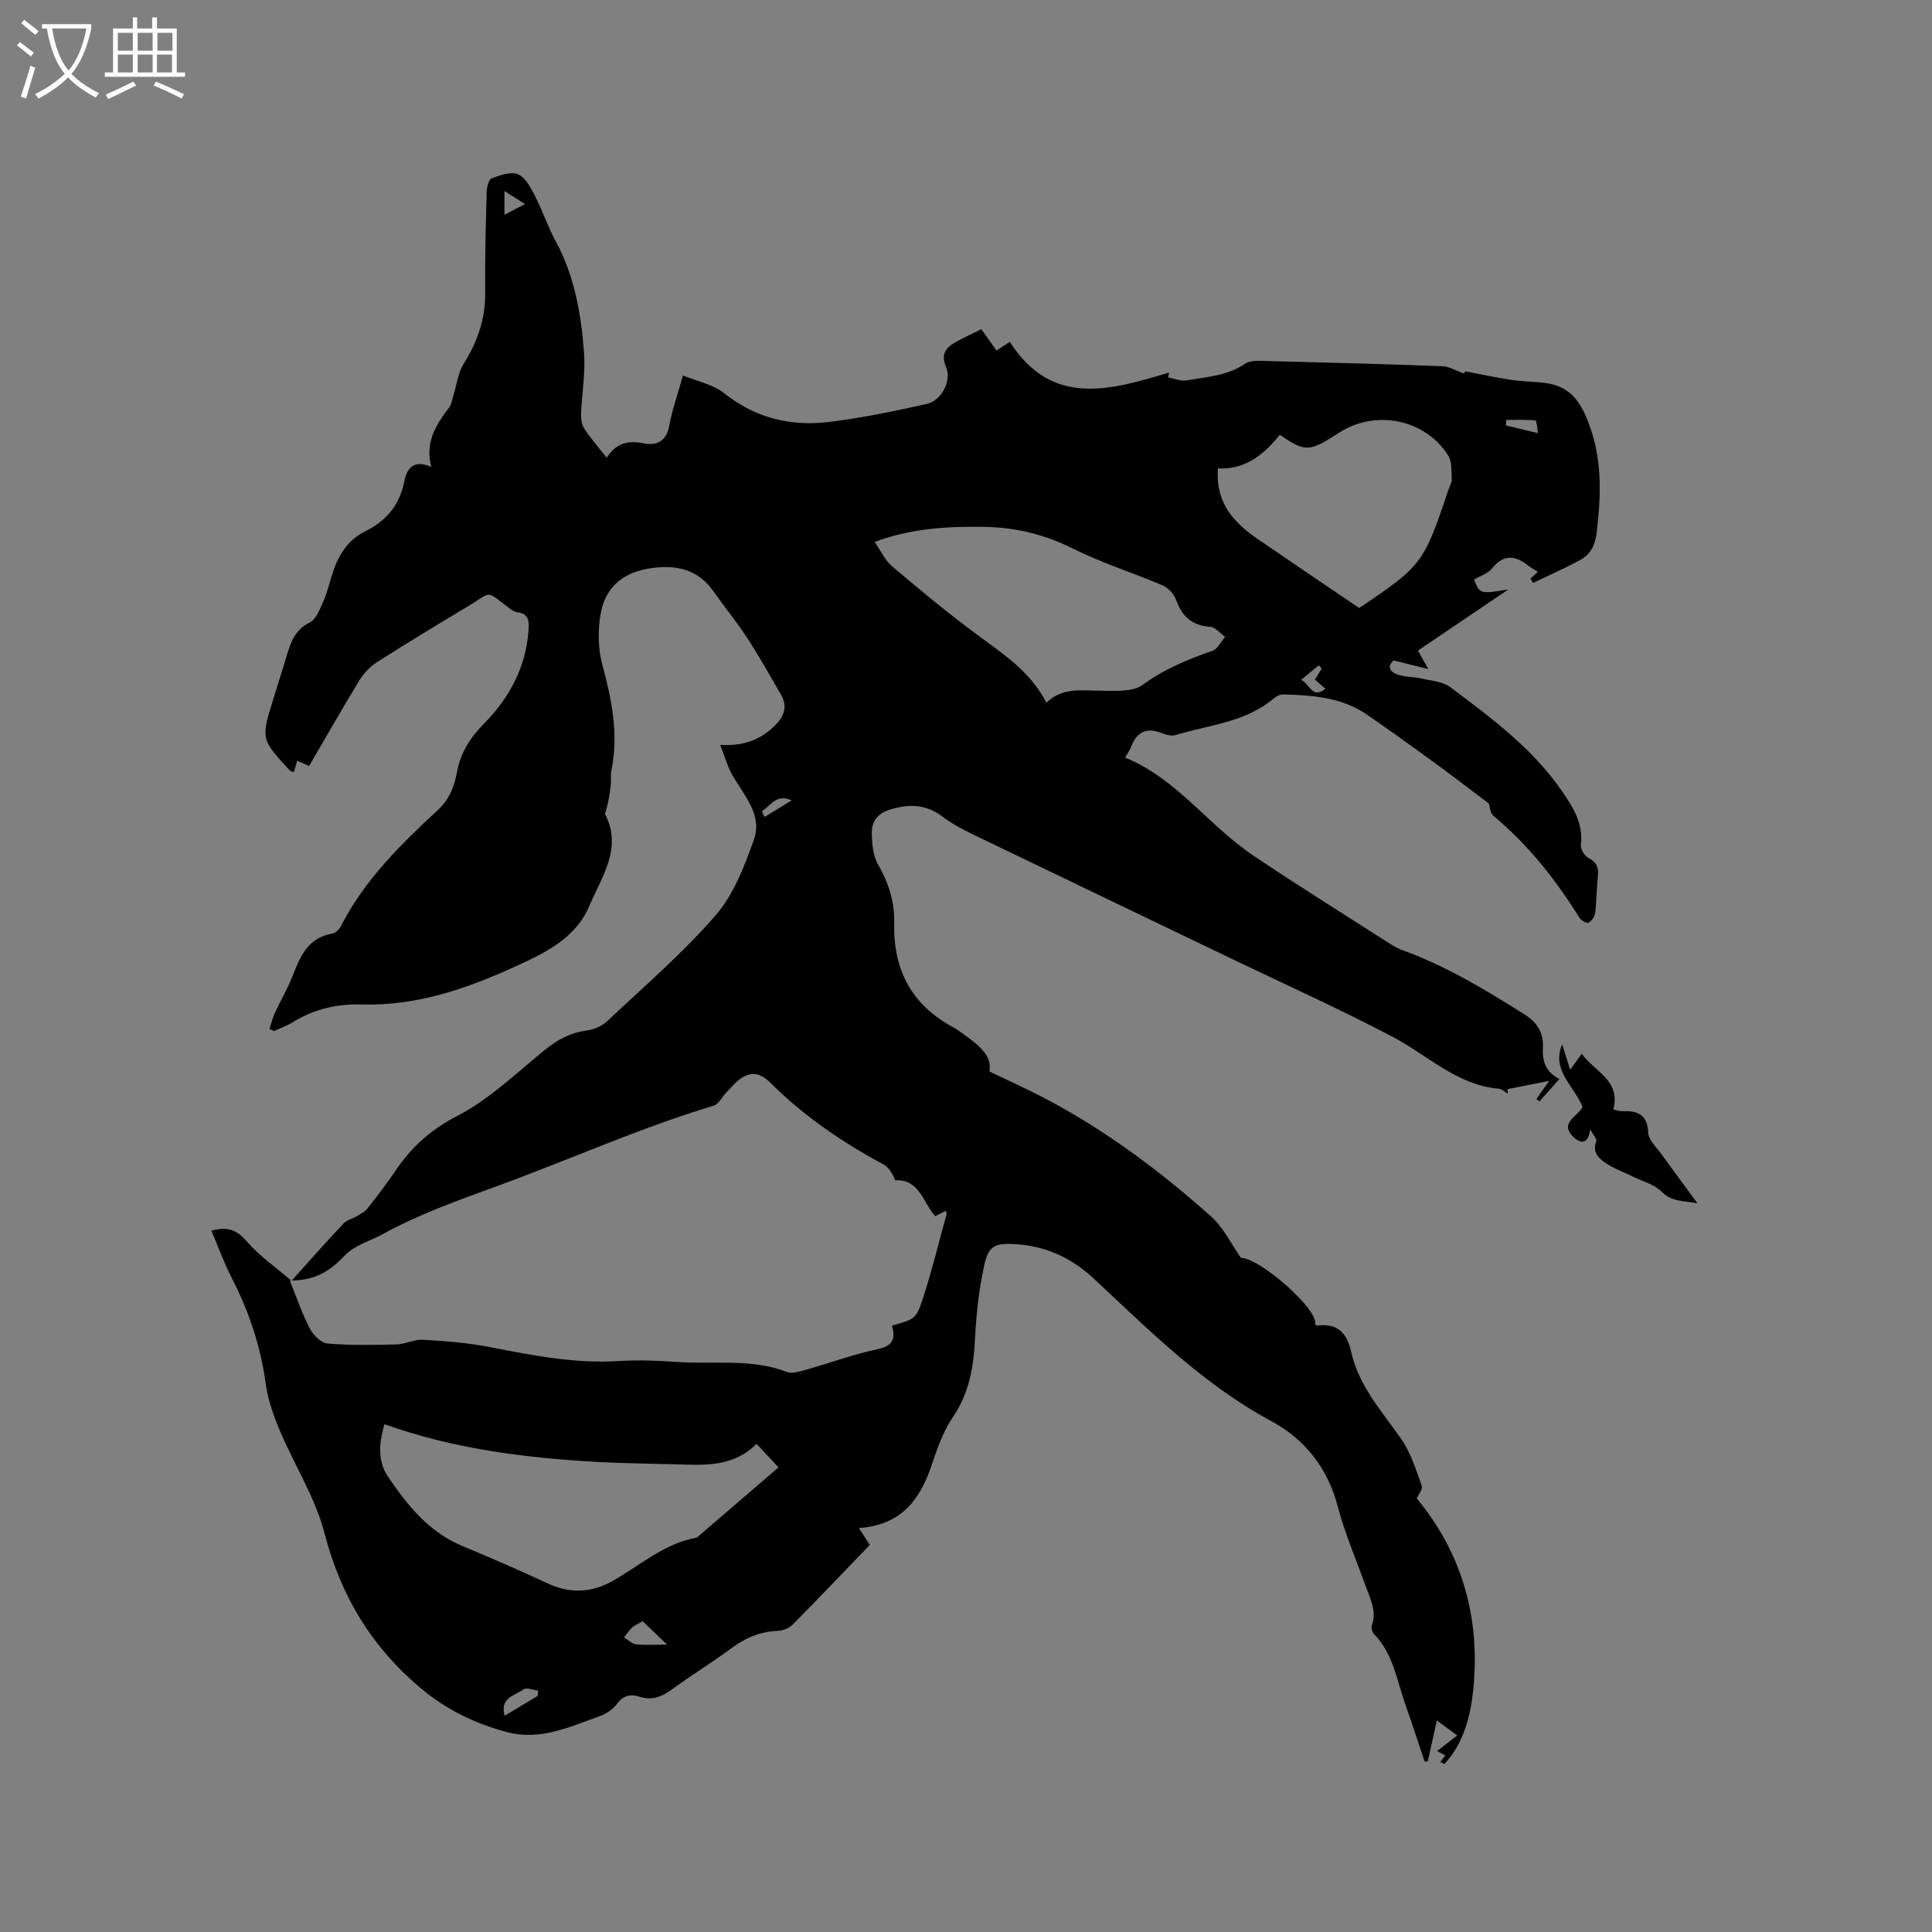<svg enable-background="new 0 0 400 400" viewBox="0 0 400 400" xmlns="http://www.w3.org/2000/svg"><rect x="0" y="0" width="400" height="400" fill="#808080" stroke="none"/><path d="m6.4 11.7c-1-.8-1.9-1.6-2.9-2.3l.6-.7c.9.7 1.9 1.4 2.9 2.2zm-2.1 8.3c.7-2.1 1.4-4.2 2-6.4.2.1.6.3 1 .4-.7 2.3-1.3 4.4-1.9 6.4zm3-12.8c-1.1-.9-2.1-1.7-2.9-2.4l.6-.7c1 .8 2 1.5 3 2.4zm1.4-1.3v-.9h10.2v.9c-.9 4.2-2.3 7.3-4.1 9.4 1.3 1.4 3.2 2.7 5.7 4-.2.2-.4.5-.7.9-2.5-1.4-4.4-2.7-5.7-4.2-1.4 1.5-3.5 3-6.1 4.4 0 0 0 0-.1-.1-.3-.4-.5-.7-.7-.8 2.7-1.3 4.7-2.8 6.2-4.2-1.8-2.2-3-5.3-3.7-9.4zm9.2 0h-7.1c.6 3.8 1.7 6.7 3.4 8.7 1.7-2 2.9-4.8 3.7-8.7z" fill="#fbfcfa"/><path d="m31.6 3.6h.9v2.3h4.1v9.1h1.7v.9h-16.6v-.9h1.7v-9.1h4.1v-2.3h.9v2.3h3.1v-2.3zm-4 13.3.6.8c-1.9.9-3.8 1.9-5.8 2.8-.2-.3-.3-.6-.5-.9 2-.9 3.9-1.8 5.7-2.7zm-3.2-10.1v3.7h3.1v-3.7zm0 4.5v3.7h3.1v-3.7zm4.1-4.5v3.7h3.1v-3.7zm0 4.5v3.7h3.1v-3.7zm9.1 9.1c-2.1-1.1-4.1-2-5.8-2.7l.5-.8c2.2.9 4.1 1.8 5.8 2.6zm-1.9-13.6h-3.1v3.7h3.1zm-3.2 4.5v3.7h3.1v-3.7z" fill="#fbfcfa"/><path d="m241.88 78.16c1.29.22 2.64.82 3.85.6 4.11-.75 8.37-.92 12.06-3.46 1.14-.78 3.07-.59 4.63-.55 12.07.3 24.13.62 36.19 1.07 1.41.05 2.8.92 4.47 1.5-.02.02.33-.48.3-.44 3.31.63 6.32 1.28 9.36 1.75 2.09.32 4.22.37 6.33.56 4.76.43 7.37 2.43 9.45 7.42 3.31 7.95 2.99 15.58 2.06 23.63-.3 2.63-1.27 4.51-3.37 5.67-3.18 1.75-6.53 3.2-9.81 4.78-.18-.31-.36-.61-.54-.92.45-.4.9-.81 1.54-1.38-.7-.45-1.4-.82-2-1.29-2.7-2.14-5.1-2.39-7.5.6-.86 1.07-2.45 1.54-3.72 2.3 1.21 2.99 1.21 2.99 7.11 2.04-6.5 4.39-12.53 8.47-18.71 12.65.58 1.04 1.07 1.93 2.13 3.84-2.83-.71-4.81-1.21-7.17-1.8-1.15.98-1.13 2.24.75 2.91 1.52.55 3.27.45 4.87.82 2.08.48 4.51.61 6.1 1.8 8.47 6.36 17.04 12.66 23.16 21.58 2.31 3.36 4.42 6.68 3.88 11.08-.1.85.74 2.27 1.54 2.68 1.7.88 2.19 1.98 1.99 3.78-.28 2.53-.26 5.09-.57 7.61-.09.76-.72 1.69-1.37 2.04-.36.19-1.55-.48-1.9-1.05-4.91-7.87-10.58-15.06-17.75-21.04-.76-.63-.82-2.09-1-2.59-4.02-3.02-7.74-5.89-11.54-8.66-4.53-3.3-9.09-6.57-13.71-9.75-5.22-3.59-11.27-4-17.33-4.17-.64-.02-1.42.39-1.94.83-5.87 4.98-13.42 5.47-20.35 7.59-.82.25-1.93-.05-2.78-.39-3.17-1.28-5.23-.31-6.41 2.83-.26.68-.72 1.29-1.24 2.21 10.7 4.39 17.29 14.08 26.55 20.3 9.23 6.21 18.68 12.09 28.05 18.1.89.57 1.82 1.12 2.8 1.48 9.04 3.24 17.16 8.2 25.25 13.27 2.64 1.66 4.01 3.86 3.85 6.78-.16 2.93.55 5.18 3.42 6.63-1.48 1.65-2.81 3.14-4.13 4.62-.21-.16-.43-.32-.64-.47.66-.94 1.32-1.89 2.65-3.77-3.37.67-6 1.19-8.64 1.72.03.31.05.62.08.93-.62-.35-1.21-.96-1.85-1.02-8.73-.77-14.75-6.94-21.98-10.74-10.86-5.71-22.07-10.75-33.14-16.07-18.04-8.67-36.09-17.31-54.11-26.01-2.09-1.01-4.16-2.16-6.01-3.55-3.39-2.55-6.88-2.63-10.8-1.44-2.58.79-3.81 2.47-3.79 4.79.02 2.26.25 4.81 1.34 6.69 2.21 3.82 3.4 7.78 3.3 12.09-.24 9.72 3.69 16.98 12.34 21.59.74.4 1.42.92 2.11 1.42 2.95 2.16 5.9 4.33 5.26 7.66 3.99 1.92 7.56 3.51 11.02 5.32 12.77 6.65 24.23 15.2 34.92 24.74 2.52 2.25 4.08 5.6 6.14 8.53 3.87-.04 16.19 10.82 15.33 13.71.16.11.35.33.5.31 4.15-.55 6.13 1.56 6.98 5.4 1.57 7.07 6.33 12.3 10.33 18.02 2 2.85 3.08 6.39 4.28 9.72.26.73-.71 1.92-1.02 2.65 9.51 11.48 13.16 24.94 11.7 39.5-.53 5.31-1.95 11.24-6.01 15.5-.28-.15-.56-.3-.83-.45.34-.44.68-.87 1.04-1.33-.5-.27-.99-.55-1.68-.93 1.44-1.11 2.68-2.07 4.15-3.22-1.41-1.04-2.71-2-4.21-3.11-.64 2.88-1.26 5.66-1.88 8.45-.22.03-.43.06-.65.08-1.32-3.93-2.6-7.88-3.98-11.78-1.79-5.04-2.5-10.57-6.51-14.64-.37-.38-.62-1.26-.45-1.73 1.08-3.02-.34-5.59-1.3-8.26-1.96-5.48-4.3-10.87-5.77-16.48-2.08-7.94-6.88-13.92-13.67-17.57-14.17-7.61-25.28-18.79-36.82-29.55-4.49-4.19-9.74-6.67-15.92-7.11-4.52-.32-5.89.21-6.81 4.56-1.03 4.83-1.61 9.81-1.85 14.75-.28 5.9-1.13 11.39-4.6 16.48-2.09 3.05-3.32 6.77-4.53 10.32-2.42 7.07-6.47 12.1-14.93 12.64.91 1.4 1.56 2.4 2.27 3.49-5.32 5.52-10.62 11.1-16.04 16.56-.73.74-2.04 1.21-3.1 1.25-3.64.14-6.68 1.48-9.58 3.63-4 2.97-8.27 5.55-12.28 8.51-2.12 1.56-4.19 2.31-6.75 1.47-1.9-.62-3.36-.17-4.66 1.56-.83 1.1-2.2 2.01-3.51 2.48-6.16 2.2-12.28 5.11-19.07 3.33-6.69-1.75-12.71-4.65-18.14-9.24-10.14-8.58-16.42-19.04-19.76-31.93-1.91-7.37-6.22-14.09-9.23-21.2-1.3-3.07-2.47-6.31-2.92-9.58-1.05-7.77-3.43-15.02-7-21.97-1.63-3.16-2.84-6.54-4.28-9.92 3.3-.89 5.24-.21 7.29 2.18 2.62 3.06 6.06 5.41 9.29 8.19 3.93-4.36 7.29-8.17 10.78-11.86.7-.74 1.89-.99 2.81-1.54.76-.45 1.61-.89 2.14-1.56 2.03-2.59 4.03-5.2 5.87-7.92 3.3-4.85 7.25-8.43 12.73-11.25 6.67-3.44 12.3-8.96 18.24-13.75 2.55-2.06 5.18-3.48 8.47-3.92 1.49-.2 3.18-.88 4.26-1.9 7.63-7.17 15.63-14.04 22.47-21.91 3.76-4.32 6.03-10.22 7.98-15.75 1.8-5.11-2.07-9.14-4.47-13.33-1.01-1.76-1.55-3.8-2.51-6.25 5.13.28 8.5-1.24 11.34-4.03 1.83-1.8 2.66-3.89 1.28-6.29-2.3-4.01-4.58-8.04-7.1-11.92-2.14-3.28-4.65-6.32-6.9-9.53-3.3-4.69-7.82-5.6-13.18-4.79-5.77.88-9.36 4.1-10.25 9.66-.54 3.34-.49 7.04.39 10.28 1.97 7.25 3.42 14.42 1.88 21.92-.21 1.02-.02 2.12-.14 3.16-.23 1.95-.56 3.89-1.2 5.8 3.71 7.05-.64 12.97-3.2 19.02-2.86 6.78-9.17 9.77-15.34 12.59-10.07 4.6-20.45 8.2-31.78 7.86-5.07-.15-9.85.93-14.22 3.63-1.23.76-2.63 1.26-3.95 1.88-.32-.15-.64-.3-.96-.44.37-1.12.65-2.29 1.14-3.36 1.14-2.47 2.54-4.83 3.54-7.35 1.63-4.12 3.16-8.16 8.33-9.03.68-.11 1.46-.9 1.8-1.57 4.87-9.54 12.37-16.89 20.07-24.03 2.37-2.2 3.39-4.83 3.92-7.73.73-4.01 2.65-7.13 5.52-10.03 5.26-5.32 8.75-11.66 9.31-19.34.15-1.98.11-3.58-2.41-3.84-.57-.06-1.14-.53-1.64-.9-5.01-3.73-3.31-3.42-8.64-.23-6.27 3.75-12.53 7.55-18.69 11.48-1.44.92-2.75 2.31-3.64 3.77-3.53 5.78-6.87 11.67-10.4 17.72-.78-.34-1.5-.66-2.47-1.08-.23.78-.45 1.53-.69 2.35-.29-.11-.65-.14-.83-.33-6-6.51-6-6.51-3.4-14.86.75-2.43 1.49-4.86 2.26-7.28 1.03-3.27 1.58-6.7 5.27-8.53 1.28-.63 2.03-2.62 2.71-4.13.78-1.72 1.25-3.59 1.8-5.42 1.2-3.97 3.09-7.39 7-9.33 4.33-2.14 7.09-5.41 8.06-10.32.47-2.41 1.78-4.71 5.58-2.98-1.34-5.2 1.01-8.78 3.69-12.29.54-.7.64-1.74.92-2.63.68-2.17.94-4.6 2.11-6.46 2.82-4.52 4.49-9.2 4.44-14.59-.07-6.98.13-13.97.31-20.95.03-.99.41-2.6 1.04-2.84 1.73-.65 4-1.46 5.45-.83 1.56.68 2.66 2.81 3.54 4.53 1.55 2.99 2.58 6.25 4.19 9.19 3.97 7.26 5.34 15.18 5.94 23.22.31 4.15-.45 8.37-.61 12.56-.04 1.05.1 2.31.65 3.15 1.33 2.03 2.94 3.86 4.65 6.03 1.9-2.98 4.37-3.66 7.64-2.99 2.51.51 4.68-.27 5.28-3.52.63-3.41 1.81-6.72 2.87-10.52 3.01 1.24 6.23 1.84 8.49 3.64 6.49 5.19 13.83 6.94 21.76 5.98 6.79-.82 13.53-2.24 20.22-3.73 3.03-.67 5.21-4.77 4.02-7.58-1.21-2.87.06-4.17 2.18-5.34 1.64-.9 3.36-1.68 5.11-2.55 1.15 1.62 2.11 2.98 3.14 4.43 1.02-.67 1.88-1.24 2.75-1.82 8.73 13.65 20.85 9.99 32.97 6.37-.08.34-.12.68-.16 1.02zm-181.89 186.96c1.59 3.9 2.64 7.07 4.18 9.98.71 1.33 2.31 2.95 3.62 3.06 4.73.4 9.51.31 14.26.19 1.86-.05 3.72-1.08 5.54-.97 4.65.28 9.33.64 13.89 1.53 8.82 1.72 17.58 3.45 26.66 2.88 4.01-.25 8.06-.09 12.07.19 7.56.54 15.29-.77 22.67 2.05 1.04.4 2.51-.01 3.7-.35 4.35-1.23 8.63-2.75 13.01-3.86 3.04-.77 6.47-.79 5.08-5.35 4.75-1.38 4.99-1.3 6.44-5.75 1.86-5.71 3.28-11.56 4.87-17.35.05-.17-.09-.4-.16-.69-.73.37-1.43.73-2.19 1.12-2.56-2.86-3.27-7.72-8.28-7.43-.58-1.37-1.31-2.69-2.43-3.29-8.54-4.59-16.49-10-23.37-16.86-1.95-1.95-3.83-2.5-6.08-1-1.15.77-2.07 1.9-3.05 2.91-.91.93-1.6 2.47-2.68 2.79-15.22 4.59-29.7 11.12-44.59 16.56-8.17 2.99-16.31 5.86-23.94 10.05-2.6 1.42-5.77 2.27-7.71 4.3-2.91 3.05-5.9 5.31-11.51 5.29zm19.62 29.75c-1.29 4.2-1.29 7.87.67 10.78 4.04 5.99 8.52 11.57 15.53 14.47 5.96 2.47 11.87 5.05 17.72 7.77 4.51 2.09 8.95 1.84 13.11-.46 5.77-3.2 10.77-7.85 17.57-9.08.1-.02.19-.1.26-.17 5.52-4.75 11.04-9.5 16.71-14.38-1.56-1.67-2.9-3.11-4.55-4.87-4.82 4.86-10.81 4.42-16.74 4.24-5.39-.16-10.8-.19-16.18-.49-14.94-.84-29.71-2.67-44.1-7.81zm137.04-149.37c3.26-3.22 7.21-2.52 11.13-2.5 2.98.02 6.69.33 8.81-1.21 4.48-3.28 9.33-5.27 14.44-7.05 1.08-.38 1.76-1.89 2.62-2.88-1.02-.73-2.01-2.01-3.07-2.08-3.82-.25-5.89-2.18-7.11-5.66-.42-1.18-1.64-2.44-2.8-2.94-6.1-2.61-12.5-4.59-18.42-7.55-5.92-2.95-11.87-4.45-18.5-4.55-7.65-.12-15.09.31-22.66 3.12 1.27 1.83 2.13 3.79 3.59 5.03 5.63 4.78 11.33 9.5 17.25 13.9 5.53 4.12 11.38 7.81 14.72 14.37zm35.5-48.52c-.41 6.07 2.03 10.35 8.11 14.53 6.96 4.78 13.96 9.49 21.14 14.37 12.99-8.71 13.37-9.21 18.5-24.54.23-.7.71-1.41.67-2.1-.1-1.67.07-3.65-.75-4.95-4.78-7.55-15.06-9.57-22.61-4.68-6.18 4-6.95 4.04-12.23.4-3.26 4.02-7.06 7.26-12.83 6.97zm-119.11 238.66c-.97.58-1.69.87-2.22 1.36-.62.58-1.09 1.33-1.62 2.01.83.49 1.62 1.31 2.49 1.42 1.81.22 3.67.07 6.43.07-2.14-2.06-3.55-3.4-5.08-4.86zm-21.73 15.49c.03-.37.06-.74.1-1.12-1.04-.11-2.44-.69-3.05-.23-1.69 1.29-4.93 1.63-3.88 5.45 2.4-1.44 4.62-2.77 6.83-4.1zm207.12-261.45c-.18-.95-.26-2.59-.52-2.62-2-.21-4.03-.12-6.05-.12-.04.38-.08.76-.11 1.14 2.07.5 4.14.99 6.68 1.6zm-44.78 48.74c-.21-.22-.42-.45-.63-.67-1.11.92-2.22 1.84-3.63 3 1.85.91 2.27 4.05 5.01 1.84-.78-.68-1.47-1.28-2.16-1.88.51-.82.96-1.56 1.41-2.29zm-115.92 29.54c.19.4.37.79.56 1.19 1.87-1.14 3.74-2.29 5.61-3.43-3.18-1.49-4.31 1.12-6.17 2.24zm-53.29-128.41v4.91c1.53-.79 2.7-1.4 4.26-2.21-1.62-1.03-2.81-1.79-4.26-2.7z"/><path d="m329.23 233.82c-.43 3.24-2.07 2.79-3.15 1.86-3.56-3.05.51-4.51 1.57-6.44-1.64-4.38-6.51-7.52-4.23-13.03.48 1.52.96 3.04 1.67 5.27 1.1-1.52 1.63-2.25 2.4-3.32 2.57 3.72 8.1 5.41 6.54 11.53.66.15 1.15.37 1.64.36 3.15-.11 5.41.48 5.58 4.48.07 1.53 1.74 3.03 2.78 4.48 2.27 3.17 4.6 6.29 7.4 10.11-3.08-.54-5.33-.3-7.38-2.38-1.46-1.48-3.8-2.09-5.77-3.05-1.88-.92-3.89-1.63-5.63-2.75-1.6-1.02-3.06-2.36-2.15-4.73.13-.35-.52-1.01-1.27-2.39z"/></svg>